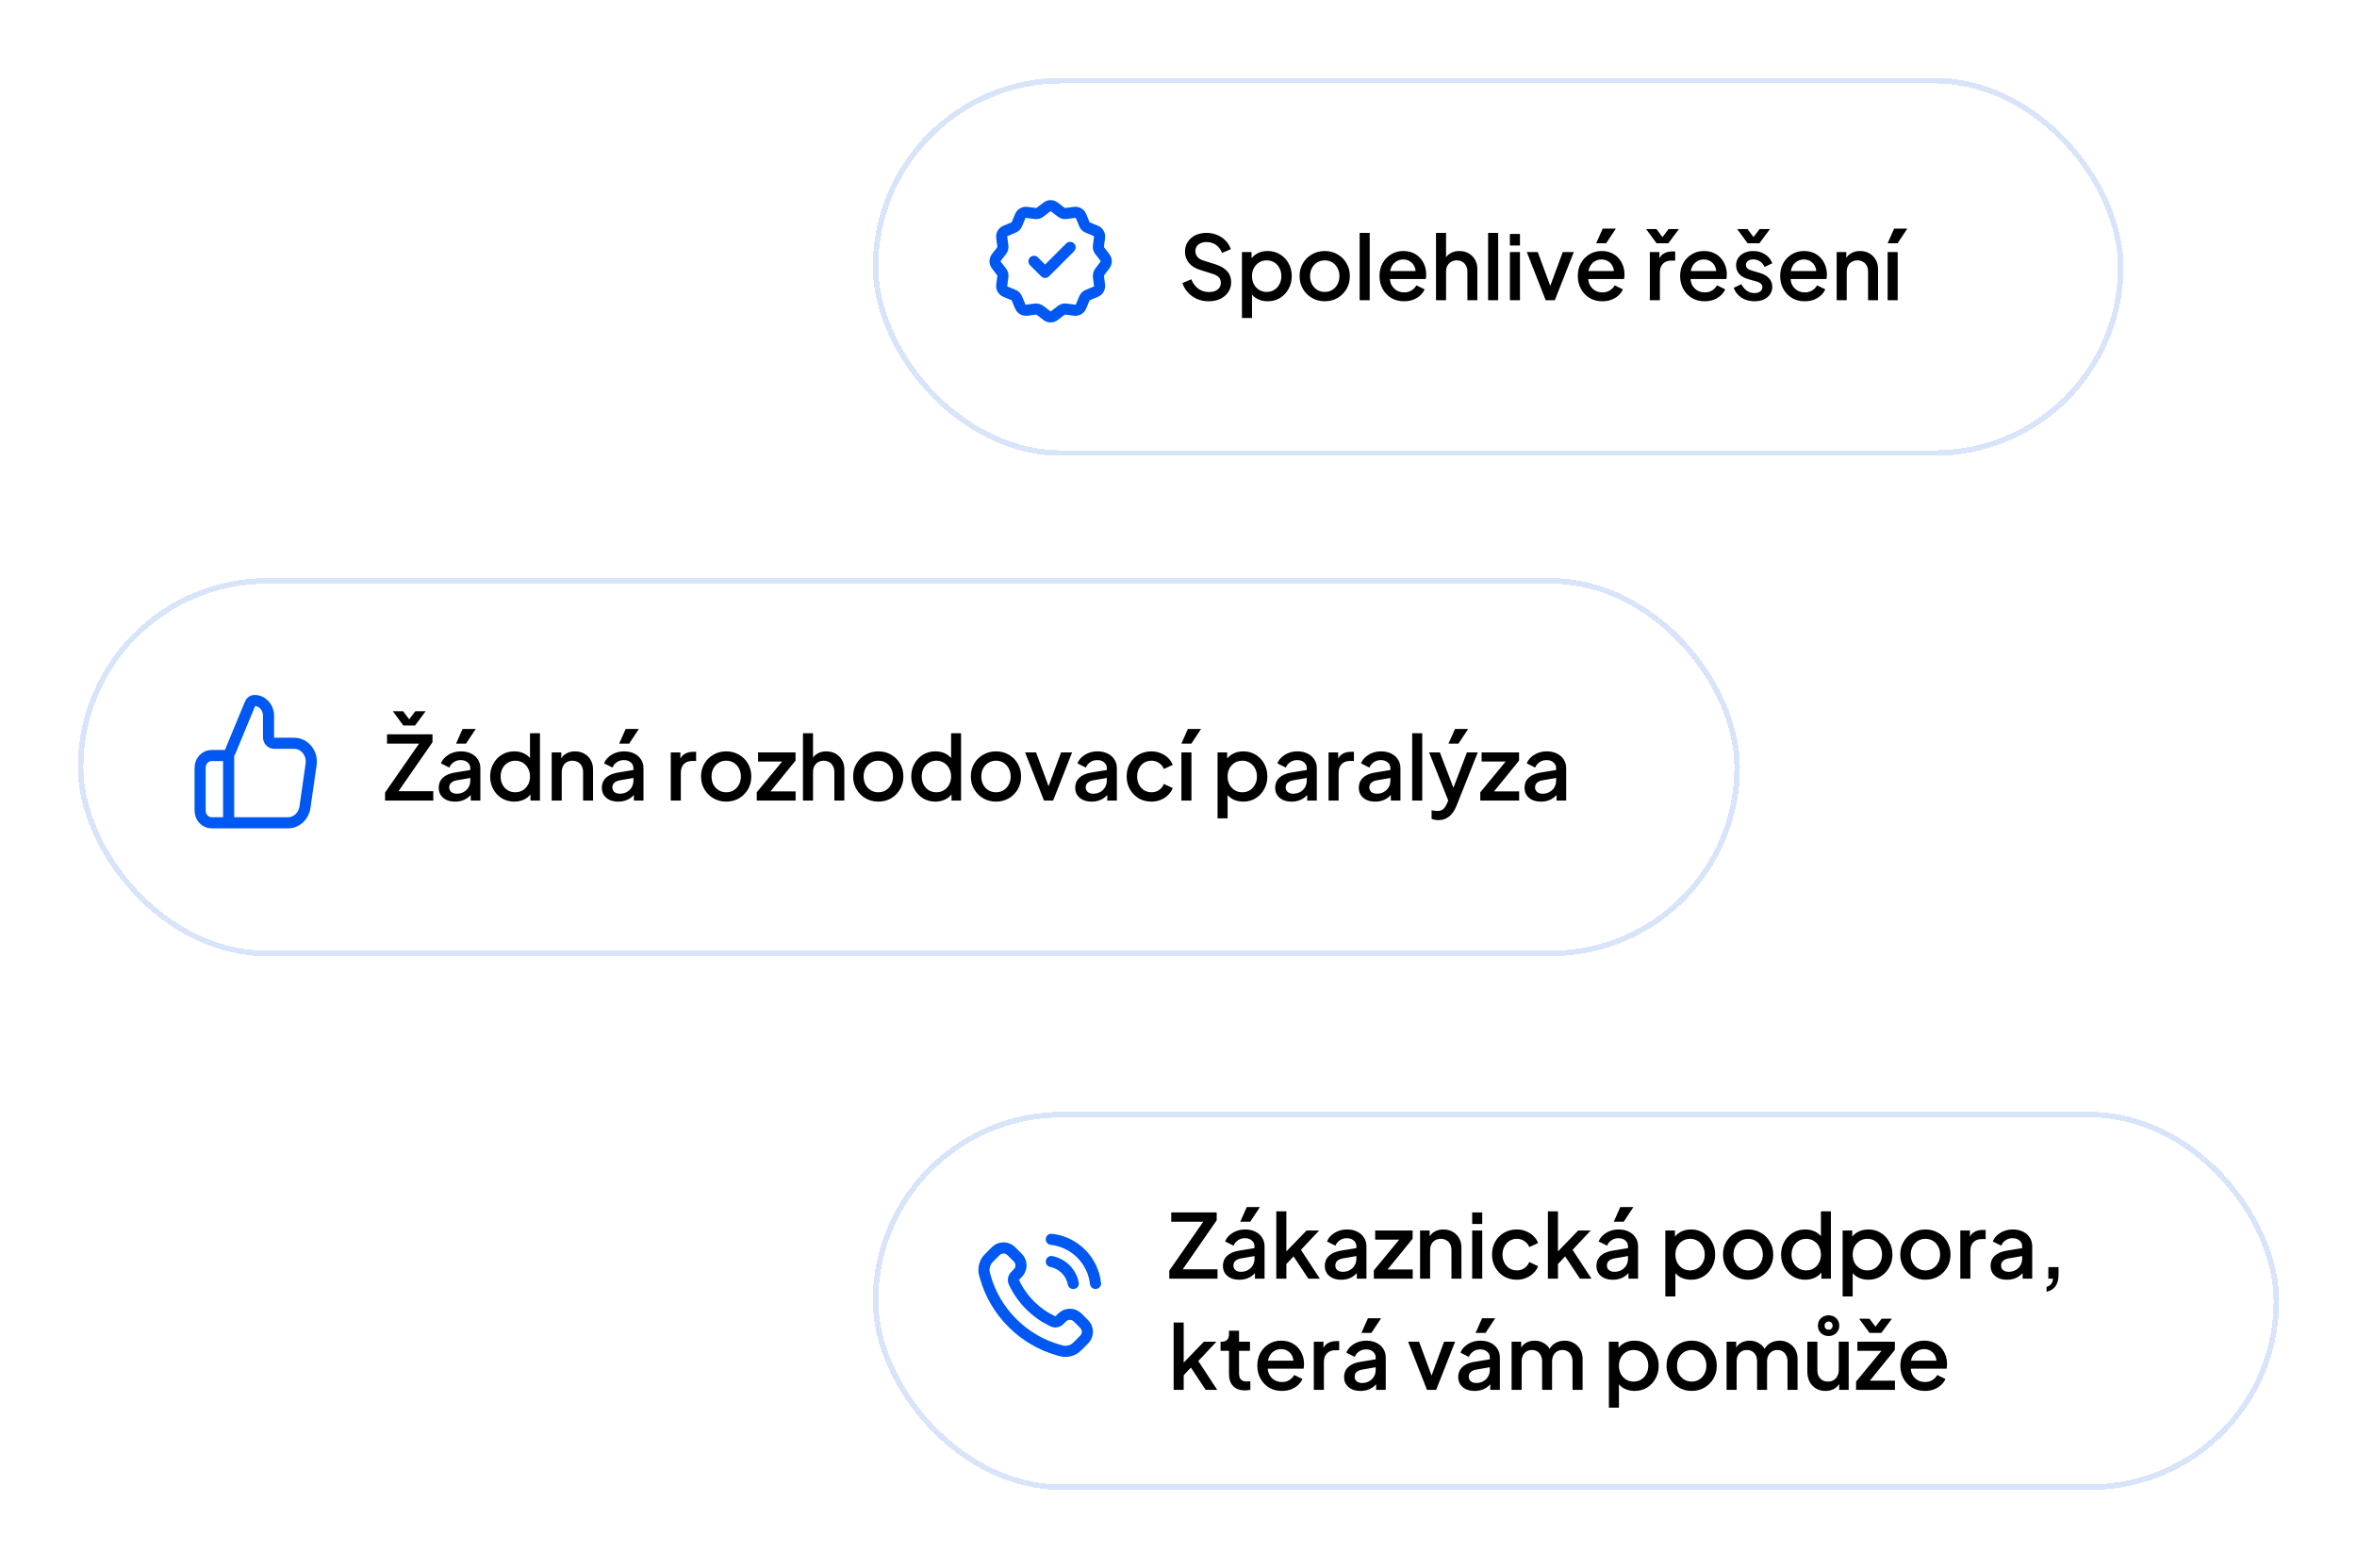 <svg width="424" height="282" viewBox="0 0 424 282" fill="none" xmlns="http://www.w3.org/2000/svg">
<g filter="url(#filter0_bd_5034_3186)">
<rect x="14" y="96" width="299" height="68" rx="34" fill="white" fill-opacity="0.75" shape-rendering="crispEdges"/>
<rect x="14.5" y="96.5" width="298" height="67" rx="33.5" stroke="#D8E4F9" shape-rendering="crispEdges"/>
<path d="M41.127 140V127.9M36 130.1V137.8C36 139.015 36.918 140 38.051 140H51.819C53.337 140 54.628 138.812 54.859 137.202L55.964 129.502C56.25 127.503 54.808 125.7 52.923 125.7H49.331C48.764 125.7 48.305 125.208 48.305 124.6V120.712C48.305 119.214 47.173 118 45.777 118C45.444 118 45.142 118.21 45.007 118.537L41.398 127.247C41.233 127.644 40.866 127.9 40.461 127.9H38.051C36.918 127.9 36 128.885 36 130.1Z" stroke="#0058F2" stroke-width="2" stroke-linecap="round" stroke-linejoin="round"/>
<path d="M69.272 136V134.56L75.384 125.76H69.624V124.08H77.8V125.504L71.688 134.32H77.944V136H69.272ZM72.552 122.496L70.664 119.936H72.52L73.608 121.376L74.712 119.936H76.568L74.664 122.496H72.552ZM81.867 136.192C81.28 136.192 80.763 136.091 80.315 135.888C79.877 135.675 79.536 135.387 79.291 135.024C79.045 134.651 78.923 134.213 78.923 133.712C78.923 133.243 79.024 132.821 79.227 132.448C79.44 132.075 79.765 131.76 80.203 131.504C80.64 131.248 81.189 131.067 81.851 130.96L84.859 130.464V131.888L82.203 132.352C81.723 132.437 81.371 132.592 81.147 132.816C80.923 133.029 80.811 133.307 80.811 133.648C80.811 133.979 80.933 134.251 81.179 134.464C81.435 134.667 81.76 134.768 82.155 134.768C82.645 134.768 83.072 134.661 83.435 134.448C83.808 134.235 84.096 133.952 84.299 133.6C84.501 133.237 84.603 132.837 84.603 132.4V130.176C84.603 129.749 84.443 129.403 84.123 129.136C83.813 128.859 83.397 128.72 82.875 128.72C82.395 128.72 81.973 128.848 81.611 129.104C81.259 129.349 80.997 129.669 80.827 130.064L79.323 129.312C79.483 128.885 79.744 128.512 80.107 128.192C80.469 127.861 80.891 127.605 81.371 127.424C81.861 127.243 82.379 127.152 82.923 127.152C83.605 127.152 84.208 127.28 84.731 127.536C85.264 127.792 85.675 128.149 85.963 128.608C86.261 129.056 86.411 129.579 86.411 130.176V136H84.683V134.432L85.051 134.48C84.848 134.832 84.587 135.136 84.267 135.392C83.957 135.648 83.6 135.845 83.195 135.984C82.8 136.123 82.357 136.192 81.867 136.192ZM82.043 125.76L83.211 123.12H85.579L83.835 125.76H82.043ZM92.525 136.192C91.693 136.192 90.946 135.995 90.285 135.6C89.634 135.195 89.117 134.651 88.733 133.968C88.359 133.285 88.173 132.517 88.173 131.664C88.173 130.811 88.365 130.043 88.749 129.36C89.133 128.677 89.65 128.139 90.301 127.744C90.951 127.349 91.687 127.152 92.509 127.152C93.202 127.152 93.815 127.291 94.349 127.568C94.882 127.845 95.303 128.229 95.613 128.72L95.341 129.136V123.888H97.133V136H95.421V134.24L95.629 134.576C95.33 135.099 94.903 135.499 94.349 135.776C93.794 136.053 93.186 136.192 92.525 136.192ZM92.701 134.512C93.202 134.512 93.65 134.389 94.045 134.144C94.45 133.899 94.765 133.563 94.989 133.136C95.223 132.699 95.341 132.208 95.341 131.664C95.341 131.12 95.223 130.635 94.989 130.208C94.765 129.781 94.45 129.445 94.045 129.2C93.65 128.955 93.202 128.832 92.701 128.832C92.199 128.832 91.746 128.955 91.341 129.2C90.935 129.445 90.621 129.781 90.397 130.208C90.173 130.635 90.061 131.12 90.061 131.664C90.061 132.208 90.173 132.699 90.397 133.136C90.621 133.563 90.93 133.899 91.325 134.144C91.73 134.389 92.189 134.512 92.701 134.512ZM99.243 136V127.344H100.972V129.04L100.764 128.816C100.977 128.272 101.318 127.861 101.788 127.584C102.257 127.296 102.801 127.152 103.42 127.152C104.06 127.152 104.625 127.291 105.116 127.568C105.606 127.845 105.99 128.229 106.267 128.72C106.545 129.211 106.684 129.776 106.684 130.416V136H104.892V130.896C104.892 130.459 104.812 130.091 104.652 129.792C104.492 129.483 104.262 129.248 103.964 129.088C103.676 128.917 103.345 128.832 102.972 128.832C102.598 128.832 102.262 128.917 101.964 129.088C101.676 129.248 101.452 129.483 101.292 129.792C101.132 130.101 101.052 130.469 101.052 130.896V136H99.243ZM111.211 136.192C110.624 136.192 110.107 136.091 109.659 135.888C109.221 135.675 108.88 135.387 108.635 135.024C108.389 134.651 108.267 134.213 108.267 133.712C108.267 133.243 108.368 132.821 108.571 132.448C108.784 132.075 109.109 131.76 109.547 131.504C109.984 131.248 110.533 131.067 111.195 130.96L114.203 130.464V131.888L111.547 132.352C111.067 132.437 110.715 132.592 110.491 132.816C110.267 133.029 110.155 133.307 110.155 133.648C110.155 133.979 110.277 134.251 110.523 134.464C110.779 134.667 111.104 134.768 111.499 134.768C111.989 134.768 112.416 134.661 112.779 134.448C113.152 134.235 113.44 133.952 113.643 133.6C113.845 133.237 113.947 132.837 113.947 132.4V130.176C113.947 129.749 113.787 129.403 113.467 129.136C113.157 128.859 112.741 128.72 112.219 128.72C111.739 128.72 111.317 128.848 110.955 129.104C110.603 129.349 110.341 129.669 110.171 130.064L108.667 129.312C108.827 128.885 109.088 128.512 109.451 128.192C109.813 127.861 110.235 127.605 110.715 127.424C111.205 127.243 111.723 127.152 112.266 127.152C112.949 127.152 113.552 127.28 114.075 127.536C114.608 127.792 115.019 128.149 115.307 128.608C115.605 129.056 115.755 129.579 115.755 130.176V136H114.027V134.432L114.395 134.48C114.192 134.832 113.931 135.136 113.611 135.392C113.301 135.648 112.944 135.845 112.539 135.984C112.144 136.123 111.701 136.192 111.211 136.192ZM111.387 125.76L112.555 123.12H114.923L113.179 125.76H111.387ZM120.665 136V127.344H122.393V129.088L122.233 128.832C122.425 128.267 122.735 127.861 123.161 127.616C123.588 127.36 124.1 127.232 124.697 127.232H125.225V128.88H124.473C123.876 128.88 123.391 129.067 123.017 129.44C122.655 129.803 122.473 130.325 122.473 131.008V136H120.665ZM130.638 136.192C129.806 136.192 129.044 135.995 128.35 135.6C127.668 135.205 127.124 134.667 126.718 133.984C126.313 133.301 126.11 132.528 126.11 131.664C126.11 130.789 126.313 130.016 126.718 129.344C127.124 128.661 127.668 128.128 128.35 127.744C129.033 127.349 129.796 127.152 130.638 127.152C131.492 127.152 132.254 127.349 132.926 127.744C133.609 128.128 134.148 128.661 134.542 129.344C134.948 130.016 135.15 130.789 135.15 131.664C135.15 132.539 134.948 133.317 134.542 134C134.137 134.683 133.593 135.221 132.91 135.616C132.228 136 131.47 136.192 130.638 136.192ZM130.638 134.512C131.15 134.512 131.604 134.389 131.998 134.144C132.393 133.899 132.702 133.563 132.926 133.136C133.161 132.699 133.278 132.208 133.278 131.664C133.278 131.12 133.161 130.635 132.926 130.208C132.702 129.781 132.393 129.445 131.998 129.2C131.604 128.955 131.15 128.832 130.638 128.832C130.137 128.832 129.684 128.955 129.278 129.2C128.884 129.445 128.569 129.781 128.334 130.208C128.11 130.635 127.998 131.12 127.998 131.664C127.998 132.208 128.11 132.699 128.334 133.136C128.569 133.563 128.884 133.899 129.278 134.144C129.684 134.389 130.137 134.512 130.638 134.512ZM136.131 136V134.512L141.219 128.352L141.507 128.976H136.371V127.344H143.107V128.816L138.083 134.992L137.795 134.352H143.123V136H136.131ZM144.447 136V123.888H146.255V129.04L145.967 128.816C146.18 128.272 146.521 127.861 146.991 127.584C147.46 127.296 148.004 127.152 148.623 127.152C149.263 127.152 149.828 127.291 150.319 127.568C150.809 127.845 151.193 128.229 151.471 128.72C151.748 129.211 151.887 129.771 151.887 130.4V136H150.095V130.896C150.095 130.459 150.009 130.091 149.839 129.792C149.679 129.483 149.455 129.248 149.167 129.088C148.879 128.917 148.548 128.832 148.175 128.832C147.812 128.832 147.481 128.917 147.183 129.088C146.895 129.248 146.665 129.483 146.495 129.792C146.335 130.101 146.255 130.469 146.255 130.896V136H144.447ZM157.998 136.192C157.166 136.192 156.403 135.995 155.71 135.6C155.027 135.205 154.483 134.667 154.078 133.984C153.672 133.301 153.47 132.528 153.47 131.664C153.47 130.789 153.672 130.016 154.078 129.344C154.483 128.661 155.027 128.128 155.71 127.744C156.392 127.349 157.155 127.152 157.998 127.152C158.851 127.152 159.614 127.349 160.286 127.744C160.968 128.128 161.507 128.661 161.902 129.344C162.307 130.016 162.51 130.789 162.51 131.664C162.51 132.539 162.307 133.317 161.902 134C161.496 134.683 160.952 135.221 160.27 135.616C159.587 136 158.83 136.192 157.998 136.192ZM157.998 134.512C158.51 134.512 158.963 134.389 159.358 134.144C159.752 133.899 160.062 133.563 160.286 133.136C160.52 132.699 160.638 132.208 160.638 131.664C160.638 131.12 160.52 130.635 160.286 130.208C160.062 129.781 159.752 129.445 159.358 129.2C158.963 128.955 158.51 128.832 157.998 128.832C157.496 128.832 157.043 128.955 156.638 129.2C156.243 129.445 155.928 129.781 155.694 130.208C155.47 130.635 155.358 131.12 155.358 131.664C155.358 132.208 155.47 132.699 155.694 133.136C155.928 133.563 156.243 133.899 156.638 134.144C157.043 134.389 157.496 134.512 157.998 134.512ZM168.275 136.192C167.443 136.192 166.696 135.995 166.035 135.6C165.384 135.195 164.867 134.651 164.483 133.968C164.109 133.285 163.923 132.517 163.923 131.664C163.923 130.811 164.115 130.043 164.499 129.36C164.883 128.677 165.4 128.139 166.051 127.744C166.701 127.349 167.437 127.152 168.259 127.152C168.952 127.152 169.565 127.291 170.099 127.568C170.632 127.845 171.053 128.229 171.363 128.72L171.091 129.136V123.888H172.883V136H171.171V134.24L171.379 134.576C171.08 135.099 170.653 135.499 170.099 135.776C169.544 136.053 168.936 136.192 168.275 136.192ZM168.451 134.512C168.952 134.512 169.4 134.389 169.795 134.144C170.2 133.899 170.515 133.563 170.739 133.136C170.973 132.699 171.091 132.208 171.091 131.664C171.091 131.12 170.973 130.635 170.739 130.208C170.515 129.781 170.2 129.445 169.795 129.2C169.4 128.955 168.952 128.832 168.451 128.832C167.949 128.832 167.496 128.955 167.091 129.2C166.685 129.445 166.371 129.781 166.147 130.208C165.923 130.635 165.811 131.12 165.811 131.664C165.811 132.208 165.923 132.699 166.147 133.136C166.371 133.563 166.68 133.899 167.075 134.144C167.48 134.389 167.939 134.512 168.451 134.512ZM179.17 136.192C178.338 136.192 177.575 135.995 176.882 135.6C176.199 135.205 175.655 134.667 175.25 133.984C174.844 133.301 174.642 132.528 174.642 131.664C174.642 130.789 174.844 130.016 175.25 129.344C175.655 128.661 176.199 128.128 176.882 127.744C177.564 127.349 178.327 127.152 179.17 127.152C180.023 127.152 180.786 127.349 181.458 127.744C182.14 128.128 182.679 128.661 183.074 129.344C183.479 130.016 183.682 130.789 183.682 131.664C183.682 132.539 183.479 133.317 183.074 134C182.668 134.683 182.124 135.221 181.442 135.616C180.759 136 180.002 136.192 179.17 136.192ZM179.17 134.512C179.682 134.512 180.135 134.389 180.53 134.144C180.924 133.899 181.234 133.563 181.458 133.136C181.692 132.699 181.81 132.208 181.81 131.664C181.81 131.12 181.692 130.635 181.458 130.208C181.234 129.781 180.924 129.445 180.53 129.2C180.135 128.955 179.682 128.832 179.17 128.832C178.668 128.832 178.215 128.955 177.81 129.2C177.415 129.445 177.1 129.781 176.866 130.208C176.642 130.635 176.53 131.12 176.53 131.664C176.53 132.208 176.642 132.699 176.866 133.136C177.1 133.563 177.415 133.899 177.81 134.144C178.215 134.389 178.668 134.512 179.17 134.512ZM187.802 136L184.41 127.344H186.378L188.986 134.4H188.266L190.874 127.344H192.858L189.45 136H187.802ZM196.367 136.192C195.78 136.192 195.263 136.091 194.815 135.888C194.377 135.675 194.036 135.387 193.791 135.024C193.545 134.651 193.423 134.213 193.423 133.712C193.423 133.243 193.524 132.821 193.727 132.448C193.94 132.075 194.265 131.76 194.703 131.504C195.14 131.248 195.689 131.067 196.351 130.96L199.359 130.464V131.888L196.703 132.352C196.223 132.437 195.871 132.592 195.647 132.816C195.423 133.029 195.311 133.307 195.311 133.648C195.311 133.979 195.433 134.251 195.679 134.464C195.935 134.667 196.26 134.768 196.655 134.768C197.145 134.768 197.572 134.661 197.935 134.448C198.308 134.235 198.596 133.952 198.799 133.6C199.001 133.237 199.103 132.837 199.103 132.4V130.176C199.103 129.749 198.943 129.403 198.623 129.136C198.313 128.859 197.897 128.72 197.375 128.72C196.895 128.72 196.473 128.848 196.111 129.104C195.759 129.349 195.497 129.669 195.327 130.064L193.823 129.312C193.983 128.885 194.244 128.512 194.607 128.192C194.969 127.861 195.391 127.605 195.871 127.424C196.361 127.243 196.879 127.152 197.423 127.152C198.105 127.152 198.708 127.28 199.231 127.536C199.764 127.792 200.175 128.149 200.463 128.608C200.761 129.056 200.911 129.579 200.911 130.176V136H199.183V134.432L199.551 134.48C199.348 134.832 199.087 135.136 198.767 135.392C198.457 135.648 198.1 135.845 197.695 135.984C197.3 136.123 196.857 136.192 196.367 136.192ZM207.137 136.192C206.273 136.192 205.505 135.995 204.833 135.6C204.171 135.195 203.643 134.651 203.249 133.968C202.865 133.285 202.673 132.512 202.673 131.648C202.673 130.795 202.865 130.027 203.249 129.344C203.633 128.661 204.161 128.128 204.833 127.744C205.505 127.349 206.273 127.152 207.137 127.152C207.723 127.152 208.273 127.259 208.785 127.472C209.297 127.675 209.739 127.957 210.113 128.32C210.497 128.683 210.779 129.104 210.961 129.584L209.377 130.32C209.195 129.872 208.902 129.515 208.497 129.248C208.102 128.971 207.649 128.832 207.137 128.832C206.646 128.832 206.203 128.955 205.809 129.2C205.425 129.435 205.121 129.771 204.897 130.208C204.673 130.635 204.561 131.12 204.561 131.664C204.561 132.208 204.673 132.699 204.897 133.136C205.121 133.563 205.425 133.899 205.809 134.144C206.203 134.389 206.646 134.512 207.137 134.512C207.659 134.512 208.113 134.379 208.497 134.112C208.891 133.835 209.185 133.467 209.377 133.008L210.961 133.76C210.79 134.219 210.513 134.635 210.129 135.008C209.755 135.371 209.313 135.659 208.801 135.872C208.289 136.085 207.734 136.192 207.137 136.192ZM212.52 136V127.344H214.328V136H212.52ZM212.52 125.76L213.688 123.12H216.056L214.312 125.76H212.52ZM219.025 139.2V127.344H220.753V129.136L220.545 128.72C220.865 128.229 221.291 127.845 221.825 127.568C222.358 127.291 222.966 127.152 223.649 127.152C224.47 127.152 225.206 127.349 225.857 127.744C226.518 128.139 227.035 128.677 227.409 129.36C227.793 130.043 227.985 130.811 227.985 131.664C227.985 132.517 227.793 133.285 227.409 133.968C227.035 134.651 226.523 135.195 225.873 135.6C225.222 135.995 224.481 136.192 223.649 136.192C222.977 136.192 222.363 136.053 221.809 135.776C221.265 135.499 220.843 135.099 220.545 134.576L220.833 134.24V139.2H219.025ZM223.473 134.512C223.985 134.512 224.438 134.389 224.833 134.144C225.227 133.899 225.537 133.563 225.761 133.136C225.995 132.699 226.113 132.208 226.113 131.664C226.113 131.12 225.995 130.635 225.761 130.208C225.537 129.781 225.227 129.445 224.833 129.2C224.438 128.955 223.985 128.832 223.473 128.832C222.971 128.832 222.518 128.955 222.113 129.2C221.718 129.445 221.403 129.781 221.169 130.208C220.945 130.635 220.833 131.12 220.833 131.664C220.833 132.208 220.945 132.699 221.169 133.136C221.403 133.563 221.718 133.899 222.113 134.144C222.518 134.389 222.971 134.512 223.473 134.512ZM232.336 136.192C231.749 136.192 231.232 136.091 230.784 135.888C230.346 135.675 230.005 135.387 229.76 135.024C229.514 134.651 229.392 134.213 229.392 133.712C229.392 133.243 229.493 132.821 229.696 132.448C229.909 132.075 230.234 131.76 230.672 131.504C231.109 131.248 231.658 131.067 232.32 130.96L235.328 130.464V131.888L232.672 132.352C232.192 132.437 231.84 132.592 231.616 132.816C231.392 133.029 231.28 133.307 231.28 133.648C231.28 133.979 231.402 134.251 231.648 134.464C231.904 134.667 232.229 134.768 232.624 134.768C233.114 134.768 233.541 134.661 233.904 134.448C234.277 134.235 234.565 133.952 234.768 133.6C234.97 133.237 235.072 132.837 235.072 132.4V130.176C235.072 129.749 234.912 129.403 234.592 129.136C234.282 128.859 233.866 128.72 233.344 128.72C232.864 128.72 232.442 128.848 232.08 129.104C231.728 129.349 231.466 129.669 231.296 130.064L229.792 129.312C229.952 128.885 230.213 128.512 230.576 128.192C230.938 127.861 231.36 127.605 231.84 127.424C232.33 127.243 232.848 127.152 233.391 127.152C234.074 127.152 234.677 127.28 235.2 127.536C235.733 127.792 236.144 128.149 236.432 128.608C236.73 129.056 236.88 129.579 236.88 130.176V136H235.152V134.432L235.52 134.48C235.317 134.832 235.056 135.136 234.736 135.392C234.426 135.648 234.069 135.845 233.664 135.984C233.269 136.123 232.826 136.192 232.336 136.192ZM238.993 136V127.344H240.722V129.088L240.562 128.832C240.754 128.267 241.063 127.861 241.49 127.616C241.916 127.36 242.428 127.232 243.026 127.232H243.554V128.88H242.802C242.204 128.88 241.719 129.067 241.346 129.44C240.983 129.803 240.802 130.325 240.802 131.008V136H238.993ZM247.382 136.192C246.796 136.192 246.278 136.091 245.83 135.888C245.393 135.675 245.052 135.387 244.806 135.024C244.561 134.651 244.438 134.213 244.438 133.712C244.438 133.243 244.54 132.821 244.742 132.448C244.956 132.075 245.281 131.76 245.718 131.504C246.156 131.248 246.705 131.067 247.366 130.96L250.374 130.464V131.888L247.718 132.352C247.238 132.437 246.886 132.592 246.662 132.816C246.438 133.029 246.326 133.307 246.326 133.648C246.326 133.979 246.449 134.251 246.694 134.464C246.95 134.667 247.276 134.768 247.67 134.768C248.161 134.768 248.588 134.661 248.95 134.448C249.324 134.235 249.612 133.952 249.814 133.6C250.017 133.237 250.118 132.837 250.118 132.4V130.176C250.118 129.749 249.958 129.403 249.638 129.136C249.329 128.859 248.913 128.72 248.39 128.72C247.91 128.72 247.489 128.848 247.126 129.104C246.774 129.349 246.513 129.669 246.342 130.064L244.838 129.312C244.998 128.885 245.26 128.512 245.622 128.192C245.985 127.861 246.406 127.605 246.886 127.424C247.377 127.243 247.894 127.152 248.438 127.152C249.121 127.152 249.724 127.28 250.246 127.536C250.78 127.792 251.19 128.149 251.478 128.608C251.777 129.056 251.926 129.579 251.926 130.176V136H250.198V134.432L250.566 134.48C250.364 134.832 250.102 135.136 249.782 135.392C249.473 135.648 249.116 135.845 248.71 135.984C248.316 136.123 247.873 136.192 247.382 136.192ZM254.04 136V123.888H255.848V136H254.04ZM258.73 139.52C258.517 139.52 258.304 139.499 258.09 139.456C257.888 139.424 257.701 139.371 257.53 139.296V137.744C257.658 137.776 257.813 137.803 257.994 137.824C258.176 137.856 258.352 137.872 258.522 137.872C259.024 137.872 259.392 137.76 259.626 137.536C259.872 137.323 260.09 136.992 260.282 136.544L260.858 135.232L260.826 136.752L257.082 127.344H259.018L261.786 134.56H261.13L263.882 127.344H265.834L262.01 136.944C261.808 137.456 261.552 137.904 261.242 138.288C260.944 138.683 260.586 138.987 260.17 139.2C259.765 139.413 259.285 139.52 258.73 139.52ZM260.57 125.76L261.738 123.12H264.106L262.362 125.76H260.57ZM266.288 136V134.512L271.376 128.352L271.664 128.976H266.528V127.344H273.264V128.816L268.24 134.992L267.952 134.352H273.28V136H266.288ZM277.195 136.192C276.608 136.192 276.091 136.091 275.643 135.888C275.206 135.675 274.864 135.387 274.619 135.024C274.374 134.651 274.251 134.213 274.251 133.712C274.251 133.243 274.352 132.821 274.555 132.448C274.768 132.075 275.094 131.76 275.531 131.504C275.968 131.248 276.518 131.067 277.179 130.96L280.187 130.464V131.888L277.531 132.352C277.051 132.437 276.699 132.592 276.475 132.816C276.251 133.029 276.139 133.307 276.139 133.648C276.139 133.979 276.262 134.251 276.507 134.464C276.763 134.667 277.088 134.768 277.483 134.768C277.974 134.768 278.4 134.661 278.763 134.448C279.136 134.235 279.424 133.952 279.627 133.6C279.83 133.237 279.931 132.837 279.931 132.4V130.176C279.931 129.749 279.771 129.403 279.451 129.136C279.142 128.859 278.726 128.72 278.203 128.72C277.723 128.72 277.302 128.848 276.939 129.104C276.587 129.349 276.326 129.669 276.155 130.064L274.651 129.312C274.811 128.885 275.072 128.512 275.435 128.192C275.798 127.861 276.219 127.605 276.699 127.424C277.19 127.243 277.707 127.152 278.251 127.152C278.934 127.152 279.536 127.28 280.059 127.536C280.592 127.792 281.003 128.149 281.291 128.608C281.59 129.056 281.739 129.579 281.739 130.176V136H280.011V134.432L280.379 134.48C280.176 134.832 279.915 135.136 279.595 135.392C279.286 135.648 278.928 135.845 278.523 135.984C278.128 136.123 277.686 136.192 277.195 136.192Z" fill="black"/>
</g>
<g filter="url(#filter1_bd_5034_3186)">
<rect x="157" y="6" width="225" height="68" rx="34" fill="white" fill-opacity="0.75" shape-rendering="crispEdges"/>
<rect x="157.5" y="6.5" width="224" height="67" rx="33.5" stroke="#D8E4F9" shape-rendering="crispEdges"/>
<path d="M186 39L188 41L192.5 36.5M186.202 47.601C186.53 47.557 186.861 47.646 187.122 47.847L188.325 48.771C188.723 49.076 189.276 49.076 189.673 48.771L190.922 47.812C191.155 47.633 191.449 47.554 191.74 47.593L193.302 47.799C193.799 47.864 194.278 47.587 194.47 47.124L195.071 45.671C195.183 45.399 195.399 45.183 195.671 45.071L197.124 44.47C197.588 44.279 197.864 43.799 197.799 43.302L197.601 41.797C197.558 41.469 197.647 41.138 197.848 40.877L198.771 39.673C199.076 39.276 199.076 38.722 198.771 38.326L197.812 37.077C197.633 36.843 197.554 36.549 197.593 36.258L197.799 34.696C197.864 34.199 197.588 33.72 197.124 33.528L195.671 32.927C195.399 32.815 195.183 32.599 195.071 32.327L194.47 30.874C194.279 30.41 193.799 30.134 193.302 30.199L191.74 30.405C191.449 30.445 191.155 30.366 190.923 30.188L189.674 29.229C189.276 28.924 188.723 28.924 188.326 29.229L187.077 30.188C186.844 30.366 186.55 30.445 186.259 30.407L184.696 30.201C184.2 30.136 183.721 30.413 183.529 30.876L182.929 32.329C182.816 32.6 182.6 32.816 182.329 32.929L180.876 33.529C180.412 33.721 180.136 34.2 180.201 34.697L180.407 36.259C180.445 36.55 180.366 36.844 180.188 37.077L179.229 38.326C178.924 38.723 178.924 39.277 179.229 39.673L180.188 40.922C180.367 41.156 180.446 41.45 180.407 41.741L180.201 43.303C180.136 43.8 180.412 44.279 180.876 44.471L182.329 45.072C182.601 45.184 182.817 45.4 182.929 45.672L183.53 47.125C183.721 47.589 184.201 47.865 184.698 47.8L186.202 47.601Z" stroke="#0058F2" stroke-width="2" stroke-linecap="round" stroke-linejoin="round"/>
<path d="M217.408 46.192C216.661 46.192 215.968 46.053 215.328 45.776C214.688 45.488 214.144 45.099 213.696 44.608C213.248 44.117 212.917 43.552 212.704 42.912L214.304 42.24C214.592 42.976 215.013 43.541 215.568 43.936C216.123 44.331 216.763 44.528 217.488 44.528C217.915 44.528 218.288 44.464 218.608 44.336C218.928 44.197 219.173 44.005 219.344 43.76C219.525 43.515 219.616 43.232 219.616 42.912C219.616 42.475 219.493 42.128 219.248 41.872C219.003 41.616 218.64 41.413 218.16 41.264L215.92 40.56C215.024 40.283 214.341 39.861 213.872 39.296C213.403 38.72 213.168 38.048 213.168 37.28C213.168 36.608 213.333 36.021 213.664 35.52C213.995 35.008 214.448 34.608 215.024 34.32C215.611 34.032 216.277 33.888 217.024 33.888C217.739 33.888 218.389 34.016 218.976 34.272C219.563 34.517 220.064 34.859 220.48 35.296C220.907 35.733 221.216 36.24 221.408 36.816L219.84 37.504C219.605 36.875 219.237 36.389 218.736 36.048C218.245 35.707 217.675 35.536 217.024 35.536C216.629 35.536 216.283 35.605 215.984 35.744C215.685 35.872 215.451 36.064 215.28 36.32C215.12 36.565 215.04 36.853 215.04 37.184C215.04 37.568 215.163 37.909 215.408 38.208C215.653 38.507 216.027 38.731 216.528 38.88L218.608 39.536C219.557 39.824 220.272 40.24 220.752 40.784C221.232 41.317 221.472 41.984 221.472 42.784C221.472 43.445 221.296 44.032 220.944 44.544C220.603 45.056 220.128 45.461 219.52 45.76C218.912 46.048 218.208 46.192 217.408 46.192ZM223.415 49.2V37.344H225.143V39.136L224.935 38.72C225.255 38.229 225.682 37.845 226.215 37.568C226.749 37.291 227.357 37.152 228.039 37.152C228.861 37.152 229.597 37.349 230.247 37.744C230.909 38.139 231.426 38.677 231.799 39.36C232.183 40.043 232.375 40.811 232.375 41.664C232.375 42.517 232.183 43.285 231.799 43.968C231.426 44.651 230.914 45.195 230.263 45.6C229.613 45.995 228.871 46.192 228.039 46.192C227.367 46.192 226.754 46.053 226.199 45.776C225.655 45.499 225.234 45.099 224.935 44.576L225.223 44.24V49.2H223.415ZM227.863 44.512C228.375 44.512 228.829 44.389 229.223 44.144C229.618 43.899 229.927 43.563 230.151 43.136C230.386 42.699 230.503 42.208 230.503 41.664C230.503 41.12 230.386 40.635 230.151 40.208C229.927 39.781 229.618 39.445 229.223 39.2C228.829 38.955 228.375 38.832 227.863 38.832C227.362 38.832 226.909 38.955 226.503 39.2C226.109 39.445 225.794 39.781 225.559 40.208C225.335 40.635 225.223 41.12 225.223 41.664C225.223 42.208 225.335 42.699 225.559 43.136C225.794 43.563 226.109 43.899 226.503 44.144C226.909 44.389 227.362 44.512 227.863 44.512ZM238.31 46.192C237.478 46.192 236.715 45.995 236.022 45.6C235.339 45.205 234.795 44.667 234.39 43.984C233.985 43.301 233.782 42.528 233.782 41.664C233.782 40.789 233.985 40.016 234.39 39.344C234.795 38.661 235.339 38.128 236.022 37.744C236.705 37.349 237.467 37.152 238.31 37.152C239.163 37.152 239.926 37.349 240.598 37.744C241.281 38.128 241.819 38.661 242.214 39.344C242.619 40.016 242.822 40.789 242.822 41.664C242.822 42.539 242.619 43.317 242.214 44C241.809 44.683 241.265 45.221 240.582 45.616C239.899 46 239.142 46.192 238.31 46.192ZM238.31 44.512C238.822 44.512 239.275 44.389 239.67 44.144C240.065 43.899 240.374 43.563 240.598 43.136C240.833 42.699 240.95 42.208 240.95 41.664C240.95 41.12 240.833 40.635 240.598 40.208C240.374 39.781 240.065 39.445 239.67 39.2C239.275 38.955 238.822 38.832 238.31 38.832C237.809 38.832 237.355 38.955 236.95 39.2C236.555 39.445 236.241 39.781 236.006 40.208C235.782 40.635 235.67 41.12 235.67 41.664C235.67 42.208 235.782 42.699 236.006 43.136C236.241 43.563 236.555 43.899 236.95 44.144C237.355 44.389 237.809 44.512 238.31 44.512ZM244.587 46V33.888H246.395V46H244.587ZM252.573 46.192C251.709 46.192 250.941 45.995 250.269 45.6C249.608 45.195 249.09 44.651 248.717 43.968C248.344 43.275 248.157 42.501 248.157 41.648C248.157 40.773 248.344 40 248.717 39.328C249.101 38.656 249.613 38.128 250.253 37.744C250.893 37.349 251.618 37.152 252.429 37.152C253.08 37.152 253.661 37.264 254.173 37.488C254.685 37.712 255.117 38.021 255.469 38.416C255.821 38.8 256.088 39.243 256.269 39.744C256.461 40.245 256.557 40.779 256.557 41.344C256.557 41.483 256.552 41.627 256.541 41.776C256.53 41.925 256.509 42.064 256.477 42.192H249.581V40.752H255.453L254.589 41.408C254.696 40.885 254.658 40.421 254.477 40.016C254.306 39.6 254.04 39.275 253.677 39.04C253.325 38.795 252.909 38.672 252.429 38.672C251.949 38.672 251.522 38.795 251.149 39.04C250.776 39.275 250.488 39.616 250.285 40.064C250.082 40.501 250.002 41.035 250.045 41.664C249.992 42.251 250.072 42.763 250.285 43.2C250.509 43.637 250.818 43.979 251.213 44.224C251.618 44.469 252.077 44.592 252.589 44.592C253.112 44.592 253.554 44.475 253.917 44.24C254.29 44.005 254.584 43.701 254.797 43.328L256.269 44.048C256.098 44.453 255.832 44.821 255.469 45.152C255.117 45.472 254.69 45.728 254.189 45.92C253.698 46.101 253.16 46.192 252.573 46.192ZM258.322 46V33.888H260.13V39.04L259.842 38.816C260.055 38.272 260.396 37.861 260.866 37.584C261.335 37.296 261.879 37.152 262.498 37.152C263.138 37.152 263.703 37.291 264.194 37.568C264.684 37.845 265.068 38.229 265.346 38.72C265.623 39.211 265.762 39.771 265.762 40.4V46H263.97V40.896C263.97 40.459 263.884 40.091 263.714 39.792C263.554 39.483 263.33 39.248 263.042 39.088C262.754 38.917 262.423 38.832 262.05 38.832C261.687 38.832 261.356 38.917 261.058 39.088C260.77 39.248 260.54 39.483 260.37 39.792C260.21 40.101 260.13 40.469 260.13 40.896V46H258.322ZM267.697 46V33.888H269.505V46H267.697ZM271.618 46V37.344H273.427V46H271.618ZM271.618 36.16V34.08H273.427V36.16H271.618ZM278.052 46L274.66 37.344H276.628L279.236 44.4H278.516L281.124 37.344H283.108L279.7 46H278.052ZM288.245 46.192C287.381 46.192 286.613 45.995 285.941 45.6C285.28 45.195 284.762 44.651 284.389 43.968C284.016 43.275 283.829 42.501 283.829 41.648C283.829 40.773 284.016 40 284.389 39.328C284.773 38.656 285.285 38.128 285.925 37.744C286.565 37.349 287.29 37.152 288.101 37.152C288.752 37.152 289.333 37.264 289.845 37.488C290.357 37.712 290.789 38.021 291.141 38.416C291.493 38.8 291.76 39.243 291.941 39.744C292.133 40.245 292.229 40.779 292.229 41.344C292.229 41.483 292.224 41.627 292.213 41.776C292.202 41.925 292.181 42.064 292.149 42.192H285.253V40.752H291.125L290.261 41.408C290.368 40.885 290.33 40.421 290.149 40.016C289.978 39.6 289.712 39.275 289.349 39.04C288.997 38.795 288.581 38.672 288.101 38.672C287.621 38.672 287.194 38.795 286.821 39.04C286.448 39.275 286.16 39.616 285.957 40.064C285.754 40.501 285.674 41.035 285.717 41.664C285.664 42.251 285.744 42.763 285.957 43.2C286.181 43.637 286.49 43.979 286.885 44.224C287.29 44.469 287.749 44.592 288.261 44.592C288.784 44.592 289.226 44.475 289.589 44.24C289.962 44.005 290.256 43.701 290.469 43.328L291.941 44.048C291.77 44.453 291.504 44.821 291.141 45.152C290.789 45.472 290.362 45.728 289.861 45.92C289.37 46.101 288.832 46.192 288.245 46.192ZM287.141 35.76L288.309 33.12H290.677L288.933 35.76H287.141ZM296.79 46V37.344H298.518V39.088L298.358 38.832C298.55 38.267 298.86 37.861 299.286 37.616C299.713 37.36 300.225 37.232 300.822 37.232H301.35V38.88H300.598C300.001 38.88 299.516 39.067 299.142 39.44C298.78 39.803 298.598 40.325 298.598 41.008V46H296.79ZM298.006 35.76L296.118 33.2H297.974L299.062 34.64L300.166 33.2H302.022L300.118 35.76H298.006ZM306.651 46.192C305.787 46.192 305.019 45.995 304.347 45.6C303.686 45.195 303.169 44.651 302.795 43.968C302.422 43.275 302.235 42.501 302.235 41.648C302.235 40.773 302.422 40 302.795 39.328C303.179 38.656 303.691 38.128 304.331 37.744C304.971 37.349 305.697 37.152 306.507 37.152C307.158 37.152 307.739 37.264 308.251 37.488C308.763 37.712 309.195 38.021 309.547 38.416C309.899 38.8 310.166 39.243 310.347 39.744C310.539 40.245 310.635 40.779 310.635 41.344C310.635 41.483 310.63 41.627 310.619 41.776C310.609 41.925 310.587 42.064 310.555 42.192H303.659V40.752H309.531L308.667 41.408C308.774 40.885 308.737 40.421 308.555 40.016C308.385 39.6 308.118 39.275 307.755 39.04C307.403 38.795 306.987 38.672 306.507 38.672C306.027 38.672 305.601 38.795 305.227 39.04C304.854 39.275 304.566 39.616 304.363 40.064C304.161 40.501 304.081 41.035 304.123 41.664C304.07 42.251 304.15 42.763 304.363 43.2C304.587 43.637 304.897 43.979 305.291 44.224C305.697 44.469 306.155 44.592 306.667 44.592C307.19 44.592 307.633 44.475 307.995 44.24C308.369 44.005 308.662 43.701 308.875 43.328L310.347 44.048C310.177 44.453 309.91 44.821 309.547 45.152C309.195 45.472 308.769 45.728 308.267 45.92C307.777 46.101 307.238 46.192 306.651 46.192ZM315.6 46.192C314.714 46.192 313.936 45.973 313.264 45.536C312.602 45.099 312.138 44.512 311.872 43.776L313.264 43.12C313.498 43.611 313.818 44 314.224 44.288C314.64 44.576 315.098 44.72 315.6 44.72C316.026 44.72 316.373 44.624 316.64 44.432C316.906 44.24 317.04 43.979 317.04 43.648C317.04 43.435 316.981 43.264 316.864 43.136C316.746 42.997 316.597 42.885 316.416 42.8C316.245 42.715 316.069 42.651 315.888 42.608L314.528 42.224C313.781 42.011 313.221 41.691 312.848 41.264C312.485 40.827 312.304 40.32 312.304 39.744C312.304 39.221 312.437 38.768 312.704 38.384C312.97 37.989 313.338 37.685 313.808 37.472C314.277 37.259 314.805 37.152 315.392 37.152C316.181 37.152 316.885 37.349 317.504 37.744C318.122 38.128 318.56 38.667 318.816 39.36L317.424 40.016C317.253 39.6 316.981 39.269 316.608 39.024C316.245 38.779 315.834 38.656 315.376 38.656C314.981 38.656 314.666 38.752 314.432 38.944C314.197 39.125 314.08 39.365 314.08 39.664C314.08 39.867 314.133 40.037 314.24 40.176C314.346 40.304 314.485 40.411 314.656 40.496C314.826 40.571 315.002 40.635 315.184 40.688L316.592 41.104C317.306 41.307 317.856 41.627 318.24 42.064C318.624 42.491 318.816 43.003 318.816 43.6C318.816 44.112 318.677 44.565 318.4 44.96C318.133 45.344 317.76 45.648 317.28 45.872C316.8 46.085 316.24 46.192 315.6 46.192ZM314.384 35.76L312.496 33.2H314.352L315.44 34.64L316.544 33.2H318.4L316.496 35.76H314.384ZM324.651 46.192C323.787 46.192 323.019 45.995 322.347 45.6C321.686 45.195 321.169 44.651 320.795 43.968C320.422 43.275 320.235 42.501 320.235 41.648C320.235 40.773 320.422 40 320.795 39.328C321.179 38.656 321.691 38.128 322.331 37.744C322.971 37.349 323.697 37.152 324.507 37.152C325.158 37.152 325.739 37.264 326.251 37.488C326.763 37.712 327.195 38.021 327.547 38.416C327.899 38.8 328.166 39.243 328.347 39.744C328.539 40.245 328.635 40.779 328.635 41.344C328.635 41.483 328.63 41.627 328.619 41.776C328.609 41.925 328.587 42.064 328.555 42.192H321.659V40.752H327.531L326.667 41.408C326.774 40.885 326.737 40.421 326.555 40.016C326.385 39.6 326.118 39.275 325.755 39.04C325.403 38.795 324.987 38.672 324.507 38.672C324.027 38.672 323.601 38.795 323.227 39.04C322.854 39.275 322.566 39.616 322.363 40.064C322.161 40.501 322.081 41.035 322.123 41.664C322.07 42.251 322.15 42.763 322.363 43.2C322.587 43.637 322.897 43.979 323.291 44.224C323.697 44.469 324.155 44.592 324.667 44.592C325.19 44.592 325.633 44.475 325.995 44.24C326.369 44.005 326.662 43.701 326.875 43.328L328.347 44.048C328.177 44.453 327.91 44.821 327.547 45.152C327.195 45.472 326.769 45.728 326.267 45.92C325.777 46.101 325.238 46.192 324.651 46.192ZM330.4 46V37.344H332.128V39.04L331.92 38.816C332.133 38.272 332.474 37.861 332.944 37.584C333.413 37.296 333.957 37.152 334.576 37.152C335.216 37.152 335.781 37.291 336.272 37.568C336.762 37.845 337.146 38.229 337.424 38.72C337.701 39.211 337.84 39.776 337.84 40.416V46H336.048V40.896C336.048 40.459 335.968 40.091 335.808 39.792C335.648 39.483 335.418 39.248 335.12 39.088C334.832 38.917 334.501 38.832 334.128 38.832C333.754 38.832 333.418 38.917 333.12 39.088C332.832 39.248 332.608 39.483 332.448 39.792C332.288 40.101 332.208 40.469 332.208 40.896V46H330.4ZM339.567 46V37.344H341.375V46H339.567ZM339.567 35.76L340.735 33.12H343.103L341.359 35.76H339.567Z" fill="black"/>
</g>
<g filter="url(#filter2_bd_5034_3186)">
<rect x="157" y="192" width="253" height="68" rx="34" fill="white" fill-opacity="0.75" shape-rendering="crispEdges"/>
<rect x="157.5" y="192.5" width="252" height="67" rx="33.5" stroke="#D8E4F9" shape-rendering="crispEdges"/>
<path d="M189.12 218.92C190.097 219.11 190.994 219.588 191.698 220.292C192.402 220.996 192.879 221.893 193.07 222.87M189.12 214.92C191.149 215.145 193.042 216.054 194.486 217.497C195.931 218.94 196.842 220.831 197.07 222.86M185.297 226.783C184.095 225.581 183.147 224.223 182.451 222.773C182.391 222.648 182.361 222.586 182.338 222.507C182.256 222.227 182.315 221.883 182.485 221.645C182.533 221.578 182.59 221.521 182.704 221.407C183.054 221.057 183.228 220.882 183.343 220.707C183.774 220.044 183.774 219.189 183.343 218.526C183.228 218.351 183.054 218.176 182.704 217.826L182.509 217.631C181.978 217.1 181.712 216.834 181.427 216.69C180.859 216.403 180.189 216.403 179.621 216.69C179.336 216.834 179.07 217.1 178.539 217.631L178.381 217.789C177.851 218.319 177.587 218.583 177.384 218.943C177.16 219.343 176.999 219.963 177 220.422C177.001 220.835 177.081 221.117 177.242 221.681C178.103 224.715 179.727 227.577 182.115 229.965C184.503 232.353 187.365 233.977 190.399 234.838C190.963 234.999 191.245 235.079 191.658 235.08C192.117 235.081 192.737 234.92 193.137 234.696C193.497 234.493 193.761 234.228 194.291 233.699L194.449 233.541C194.98 233.01 195.246 232.744 195.39 232.459C195.677 231.891 195.677 231.221 195.39 230.653C195.246 230.368 194.98 230.102 194.449 229.571L194.254 229.376C193.904 229.026 193.729 228.851 193.554 228.737C192.891 228.306 192.036 228.306 191.373 228.737C191.197 228.851 191.023 229.026 190.673 229.376C190.559 229.49 190.502 229.547 190.435 229.595C190.197 229.765 189.853 229.824 189.573 229.742C189.494 229.719 189.431 229.689 189.307 229.629C187.857 228.933 186.499 227.985 185.297 226.783Z" stroke="#0058F2" stroke-width="2" stroke-linecap="round" stroke-linejoin="round"/>
<path d="M210.342 222V220.56L216.454 211.76H210.694V210.08H218.87V211.504L212.758 220.32H219.014V222H210.342ZM222.937 222.192C222.35 222.192 221.833 222.091 221.385 221.888C220.948 221.675 220.606 221.387 220.361 221.024C220.116 220.651 219.993 220.213 219.993 219.712C219.993 219.243 220.094 218.821 220.297 218.448C220.51 218.075 220.836 217.76 221.273 217.504C221.71 217.248 222.26 217.067 222.921 216.96L225.929 216.464V217.888L223.273 218.352C222.793 218.437 222.441 218.592 222.217 218.816C221.993 219.029 221.881 219.307 221.881 219.648C221.881 219.979 222.004 220.251 222.249 220.464C222.505 220.667 222.83 220.768 223.225 220.768C223.716 220.768 224.142 220.661 224.505 220.448C224.878 220.235 225.166 219.952 225.369 219.6C225.572 219.237 225.673 218.837 225.673 218.4V216.176C225.673 215.749 225.513 215.403 225.193 215.136C224.884 214.859 224.468 214.72 223.945 214.72C223.465 214.72 223.044 214.848 222.681 215.104C222.329 215.349 222.068 215.669 221.897 216.064L220.393 215.312C220.553 214.885 220.814 214.512 221.177 214.192C221.54 213.861 221.961 213.605 222.441 213.424C222.932 213.243 223.449 213.152 223.993 213.152C224.676 213.152 225.278 213.28 225.801 213.536C226.334 213.792 226.745 214.149 227.033 214.608C227.332 215.056 227.481 215.579 227.481 216.176V222H225.753V220.432L226.121 220.48C225.918 220.832 225.657 221.136 225.337 221.392C225.028 221.648 224.67 221.845 224.265 221.984C223.87 222.123 223.428 222.192 222.937 222.192ZM223.113 211.76L224.281 209.12H226.649L224.905 211.76H223.113ZM229.595 222V209.888H231.403V218L230.699 217.824L235.035 213.344H237.291L234.027 216.816L237.435 222H235.355L232.315 217.408L233.387 217.264L230.827 219.984L231.403 218.784V222H229.595ZM241.265 222.192C240.679 222.192 240.161 222.091 239.713 221.888C239.276 221.675 238.935 221.387 238.689 221.024C238.444 220.651 238.321 220.213 238.321 219.712C238.321 219.243 238.423 218.821 238.625 218.448C238.839 218.075 239.164 217.76 239.601 217.504C240.039 217.248 240.588 217.067 241.249 216.96L244.257 216.464V217.888L241.601 218.352C241.121 218.437 240.769 218.592 240.545 218.816C240.321 219.029 240.209 219.307 240.209 219.648C240.209 219.979 240.332 220.251 240.577 220.464C240.833 220.667 241.159 220.768 241.553 220.768C242.044 220.768 242.471 220.661 242.833 220.448C243.207 220.235 243.495 219.952 243.697 219.6C243.9 219.237 244.001 218.837 244.001 218.4V216.176C244.001 215.749 243.841 215.403 243.521 215.136C243.212 214.859 242.796 214.72 242.273 214.72C241.793 214.72 241.372 214.848 241.009 215.104C240.657 215.349 240.396 215.669 240.225 216.064L238.721 215.312C238.881 214.885 239.143 214.512 239.505 214.192C239.868 213.861 240.289 213.605 240.769 213.424C241.26 213.243 241.777 213.152 242.321 213.152C243.004 213.152 243.607 213.28 244.129 213.536C244.663 213.792 245.073 214.149 245.361 214.608C245.66 215.056 245.809 215.579 245.809 216.176V222H244.081V220.432L244.449 220.48C244.247 220.832 243.985 221.136 243.665 221.392C243.356 221.648 242.999 221.845 242.593 221.984C242.199 222.123 241.756 222.192 241.265 222.192ZM247.139 222V220.512L252.227 214.352L252.515 214.976H247.379V213.344H254.115V214.816L249.091 220.992L248.803 220.352H254.131V222H247.139ZM255.454 222V213.344H257.182V215.04L256.974 214.816C257.188 214.272 257.529 213.861 257.998 213.584C258.468 213.296 259.012 213.152 259.63 213.152C260.27 213.152 260.836 213.291 261.326 213.568C261.817 213.845 262.201 214.229 262.478 214.72C262.756 215.211 262.894 215.776 262.894 216.416V222H261.102V216.896C261.102 216.459 261.022 216.091 260.862 215.792C260.702 215.483 260.473 215.248 260.174 215.088C259.886 214.917 259.556 214.832 259.182 214.832C258.809 214.832 258.473 214.917 258.174 215.088C257.886 215.248 257.662 215.483 257.502 215.792C257.342 216.101 257.262 216.469 257.262 216.896V222H255.454ZM264.829 222V213.344H266.637V222H264.829ZM264.829 212.16V210.08H266.637V212.16H264.829ZM272.863 222.192C271.999 222.192 271.231 221.995 270.559 221.6C269.898 221.195 269.37 220.651 268.975 219.968C268.591 219.285 268.399 218.512 268.399 217.648C268.399 216.795 268.591 216.027 268.975 215.344C269.359 214.661 269.887 214.128 270.559 213.744C271.231 213.349 271.999 213.152 272.863 213.152C273.45 213.152 273.999 213.259 274.511 213.472C275.023 213.675 275.466 213.957 275.839 214.32C276.223 214.683 276.506 215.104 276.687 215.584L275.103 216.32C274.922 215.872 274.629 215.515 274.223 215.248C273.829 214.971 273.375 214.832 272.863 214.832C272.373 214.832 271.93 214.955 271.535 215.2C271.151 215.435 270.847 215.771 270.623 216.208C270.399 216.635 270.287 217.12 270.287 217.664C270.287 218.208 270.399 218.699 270.623 219.136C270.847 219.563 271.151 219.899 271.535 220.144C271.93 220.389 272.373 220.512 272.863 220.512C273.386 220.512 273.839 220.379 274.223 220.112C274.618 219.835 274.911 219.467 275.103 219.008L276.687 219.76C276.517 220.219 276.239 220.635 275.855 221.008C275.482 221.371 275.039 221.659 274.527 221.872C274.015 222.085 273.461 222.192 272.863 222.192ZM278.454 222V209.888H280.262V218L279.558 217.824L283.894 213.344H286.15L282.886 216.816L286.294 222H284.214L281.174 217.408L282.246 217.264L279.686 219.984L280.262 218.784V222H278.454ZM290.125 222.192C289.538 222.192 289.021 222.091 288.573 221.888C288.135 221.675 287.794 221.387 287.549 221.024C287.303 220.651 287.181 220.213 287.181 219.712C287.181 219.243 287.282 218.821 287.485 218.448C287.698 218.075 288.023 217.76 288.461 217.504C288.898 217.248 289.447 217.067 290.109 216.96L293.117 216.464V217.888L290.461 218.352C289.981 218.437 289.629 218.592 289.405 218.816C289.181 219.029 289.069 219.307 289.069 219.648C289.069 219.979 289.191 220.251 289.437 220.464C289.693 220.667 290.018 220.768 290.413 220.768C290.903 220.768 291.33 220.661 291.693 220.448C292.066 220.235 292.354 219.952 292.557 219.6C292.759 219.237 292.861 218.837 292.861 218.4V216.176C292.861 215.749 292.701 215.403 292.381 215.136C292.071 214.859 291.655 214.72 291.133 214.72C290.653 214.72 290.231 214.848 289.869 215.104C289.517 215.349 289.255 215.669 289.085 216.064L287.581 215.312C287.741 214.885 288.002 214.512 288.365 214.192C288.727 213.861 289.149 213.605 289.629 213.424C290.119 213.243 290.637 213.152 291.181 213.152C291.863 213.152 292.466 213.28 292.989 213.536C293.522 213.792 293.933 214.149 294.221 214.608C294.519 215.056 294.669 215.579 294.669 216.176V222H292.941V220.432L293.309 220.48C293.106 220.832 292.845 221.136 292.525 221.392C292.215 221.648 291.858 221.845 291.453 221.984C291.058 222.123 290.615 222.192 290.125 222.192ZM290.301 211.76L291.469 209.12H293.837L292.093 211.76H290.301ZM299.579 225.2V213.344H301.307V215.136L301.099 214.72C301.419 214.229 301.846 213.845 302.379 213.568C302.913 213.291 303.521 213.152 304.203 213.152C305.025 213.152 305.761 213.349 306.411 213.744C307.073 214.139 307.59 214.677 307.963 215.36C308.347 216.043 308.539 216.811 308.539 217.664C308.539 218.517 308.347 219.285 307.963 219.968C307.59 220.651 307.078 221.195 306.427 221.6C305.777 221.995 305.035 222.192 304.203 222.192C303.531 222.192 302.918 222.053 302.363 221.776C301.819 221.499 301.398 221.099 301.099 220.576L301.387 220.24V225.2H299.579ZM304.027 220.512C304.539 220.512 304.993 220.389 305.387 220.144C305.782 219.899 306.091 219.563 306.315 219.136C306.55 218.699 306.667 218.208 306.667 217.664C306.667 217.12 306.55 216.635 306.315 216.208C306.091 215.781 305.782 215.445 305.387 215.2C304.993 214.955 304.539 214.832 304.027 214.832C303.526 214.832 303.073 214.955 302.667 215.2C302.273 215.445 301.958 215.781 301.723 216.208C301.499 216.635 301.387 217.12 301.387 217.664C301.387 218.208 301.499 218.699 301.723 219.136C301.958 219.563 302.273 219.899 302.667 220.144C303.073 220.389 303.526 220.512 304.027 220.512ZM314.474 222.192C313.642 222.192 312.88 221.995 312.186 221.6C311.504 221.205 310.96 220.667 310.554 219.984C310.149 219.301 309.946 218.528 309.946 217.664C309.946 216.789 310.149 216.016 310.554 215.344C310.96 214.661 311.504 214.128 312.186 213.744C312.869 213.349 313.632 213.152 314.474 213.152C315.328 213.152 316.09 213.349 316.762 213.744C317.445 214.128 317.984 214.661 318.378 215.344C318.784 216.016 318.986 216.789 318.986 217.664C318.986 218.539 318.784 219.317 318.378 220C317.973 220.683 317.429 221.221 316.746 221.616C316.064 222 315.306 222.192 314.474 222.192ZM314.474 220.512C314.986 220.512 315.44 220.389 315.834 220.144C316.229 219.899 316.538 219.563 316.762 219.136C316.997 218.699 317.114 218.208 317.114 217.664C317.114 217.12 316.997 216.635 316.762 216.208C316.538 215.781 316.229 215.445 315.834 215.2C315.44 214.955 314.986 214.832 314.474 214.832C313.973 214.832 313.52 214.955 313.114 215.2C312.72 215.445 312.405 215.781 312.17 216.208C311.946 216.635 311.834 217.12 311.834 217.664C311.834 218.208 311.946 218.699 312.17 219.136C312.405 219.563 312.72 219.899 313.114 220.144C313.52 220.389 313.973 220.512 314.474 220.512ZM324.751 222.192C323.919 222.192 323.173 221.995 322.511 221.6C321.861 221.195 321.343 220.651 320.959 219.968C320.586 219.285 320.399 218.517 320.399 217.664C320.399 216.811 320.591 216.043 320.975 215.36C321.359 214.677 321.877 214.139 322.527 213.744C323.178 213.349 323.914 213.152 324.735 213.152C325.429 213.152 326.042 213.291 326.575 213.568C327.109 213.845 327.53 214.229 327.839 214.72L327.567 215.136V209.888H329.359V222H327.647V220.24L327.855 220.576C327.557 221.099 327.13 221.499 326.575 221.776C326.021 222.053 325.413 222.192 324.751 222.192ZM324.927 220.512C325.429 220.512 325.877 220.389 326.271 220.144C326.677 219.899 326.991 219.563 327.215 219.136C327.45 218.699 327.567 218.208 327.567 217.664C327.567 217.12 327.45 216.635 327.215 216.208C326.991 215.781 326.677 215.445 326.271 215.2C325.877 214.955 325.429 214.832 324.927 214.832C324.426 214.832 323.973 214.955 323.567 215.2C323.162 215.445 322.847 215.781 322.623 216.208C322.399 216.635 322.287 217.12 322.287 217.664C322.287 218.208 322.399 218.699 322.623 219.136C322.847 219.563 323.157 219.899 323.551 220.144C323.957 220.389 324.415 220.512 324.927 220.512ZM331.47 225.2V213.344H333.198V215.136L332.99 214.72C333.31 214.229 333.737 213.845 334.27 213.568C334.803 213.291 335.411 213.152 336.094 213.152C336.915 213.152 337.651 213.349 338.302 213.744C338.963 214.139 339.481 214.677 339.854 215.36C340.238 216.043 340.43 216.811 340.43 217.664C340.43 218.517 340.238 219.285 339.854 219.968C339.481 220.651 338.969 221.195 338.318 221.6C337.667 221.995 336.926 222.192 336.094 222.192C335.422 222.192 334.809 222.053 334.254 221.776C333.71 221.499 333.289 221.099 332.99 220.576L333.278 220.24V225.2H331.47ZM335.918 220.512C336.43 220.512 336.883 220.389 337.278 220.144C337.673 219.899 337.982 219.563 338.206 219.136C338.441 218.699 338.558 218.208 338.558 217.664C338.558 217.12 338.441 216.635 338.206 216.208C337.982 215.781 337.673 215.445 337.278 215.2C336.883 214.955 336.43 214.832 335.918 214.832C335.417 214.832 334.963 214.955 334.558 215.2C334.163 215.445 333.849 215.781 333.614 216.208C333.39 216.635 333.278 217.12 333.278 217.664C333.278 218.208 333.39 218.699 333.614 219.136C333.849 219.563 334.163 219.899 334.558 220.144C334.963 220.389 335.417 220.512 335.918 220.512ZM346.365 222.192C345.533 222.192 344.77 221.995 344.077 221.6C343.394 221.205 342.85 220.667 342.445 219.984C342.039 219.301 341.837 218.528 341.837 217.664C341.837 216.789 342.039 216.016 342.445 215.344C342.85 214.661 343.394 214.128 344.077 213.744C344.759 213.349 345.522 213.152 346.365 213.152C347.218 213.152 347.981 213.349 348.653 213.744C349.335 214.128 349.874 214.661 350.269 215.344C350.674 216.016 350.877 216.789 350.877 217.664C350.877 218.539 350.674 219.317 350.269 220C349.863 220.683 349.319 221.221 348.637 221.616C347.954 222 347.197 222.192 346.365 222.192ZM346.365 220.512C346.877 220.512 347.33 220.389 347.725 220.144C348.119 219.899 348.429 219.563 348.653 219.136C348.887 218.699 349.005 218.208 349.005 217.664C349.005 217.12 348.887 216.635 348.653 216.208C348.429 215.781 348.119 215.445 347.725 215.2C347.33 214.955 346.877 214.832 346.365 214.832C345.863 214.832 345.41 214.955 345.005 215.2C344.61 215.445 344.295 215.781 344.061 216.208C343.837 216.635 343.725 217.12 343.725 217.664C343.725 218.208 343.837 218.699 344.061 219.136C344.295 219.563 344.61 219.899 345.005 220.144C345.41 220.389 345.863 220.512 346.365 220.512ZM352.642 222V213.344H354.37V215.088L354.21 214.832C354.402 214.267 354.711 213.861 355.138 213.616C355.565 213.36 356.077 213.232 356.674 213.232H357.202V214.88H356.45C355.853 214.88 355.367 215.067 354.994 215.44C354.631 215.803 354.45 216.325 354.45 217.008V222H352.642ZM361.031 222.192C360.444 222.192 359.927 222.091 359.479 221.888C359.041 221.675 358.7 221.387 358.455 221.024C358.209 220.651 358.087 220.213 358.087 219.712C358.087 219.243 358.188 218.821 358.391 218.448C358.604 218.075 358.929 217.76 359.367 217.504C359.804 217.248 360.353 217.067 361.015 216.96L364.023 216.464V217.888L361.367 218.352C360.887 218.437 360.535 218.592 360.311 218.816C360.087 219.029 359.975 219.307 359.975 219.648C359.975 219.979 360.097 220.251 360.343 220.464C360.599 220.667 360.924 220.768 361.319 220.768C361.809 220.768 362.236 220.661 362.599 220.448C362.972 220.235 363.26 219.952 363.463 219.6C363.665 219.237 363.767 218.837 363.767 218.4V216.176C363.767 215.749 363.607 215.403 363.287 215.136C362.977 214.859 362.561 214.72 362.039 214.72C361.559 214.72 361.137 214.848 360.775 215.104C360.423 215.349 360.161 215.669 359.991 216.064L358.487 215.312C358.647 214.885 358.908 214.512 359.271 214.192C359.633 213.861 360.055 213.605 360.535 213.424C361.025 213.243 361.543 213.152 362.087 213.152C362.769 213.152 363.372 213.28 363.895 213.536C364.428 213.792 364.839 214.149 365.127 214.608C365.425 215.056 365.575 215.579 365.575 216.176V222H363.847V220.432L364.215 220.48C364.012 220.832 363.751 221.136 363.431 221.392C363.121 221.648 362.764 221.845 362.359 221.984C361.964 222.123 361.521 222.192 361.031 222.192ZM368.153 224.352V223.472C368.505 223.387 368.777 223.221 368.969 222.976C369.161 222.741 369.278 222.416 369.321 222H368.473V219.92H370.313V221.28C370.313 222.133 370.131 222.821 369.769 223.344C369.406 223.867 368.867 224.203 368.153 224.352ZM211.126 242V229.888H212.934V238L212.23 237.824L216.566 233.344H218.822L215.558 236.816L218.966 242H216.886L213.846 237.408L214.918 237.264L212.358 239.984L212.934 238.784V242H211.126ZM223.948 242.096C223.042 242.096 222.338 241.84 221.836 241.328C221.335 240.816 221.084 240.096 221.084 239.168V234.976H219.564V233.344H219.804C220.21 233.344 220.524 233.227 220.748 232.992C220.972 232.757 221.084 232.437 221.084 232.032V231.36H222.892V233.344H224.86V234.976H222.892V239.088C222.892 239.387 222.94 239.643 223.036 239.856C223.132 240.059 223.287 240.219 223.5 240.336C223.714 240.443 223.991 240.496 224.332 240.496C224.418 240.496 224.514 240.491 224.62 240.48C224.727 240.469 224.828 240.459 224.924 240.448V242C224.775 242.021 224.61 242.043 224.428 242.064C224.247 242.085 224.087 242.096 223.948 242.096ZM230.597 242.192C229.733 242.192 228.965 241.995 228.293 241.6C227.631 241.195 227.114 240.651 226.741 239.968C226.367 239.275 226.181 238.501 226.181 237.648C226.181 236.773 226.367 236 226.741 235.328C227.125 234.656 227.637 234.128 228.277 233.744C228.917 233.349 229.642 233.152 230.453 233.152C231.103 233.152 231.685 233.264 232.197 233.488C232.709 233.712 233.141 234.021 233.493 234.416C233.845 234.8 234.111 235.243 234.293 235.744C234.485 236.245 234.581 236.779 234.581 237.344C234.581 237.483 234.575 237.627 234.565 237.776C234.554 237.925 234.533 238.064 234.501 238.192H227.605V236.752H233.477L232.613 237.408C232.719 236.885 232.682 236.421 232.501 236.016C232.33 235.6 232.063 235.275 231.701 235.04C231.349 234.795 230.933 234.672 230.453 234.672C229.973 234.672 229.546 234.795 229.173 235.04C228.799 235.275 228.511 235.616 228.309 236.064C228.106 236.501 228.026 237.035 228.069 237.664C228.015 238.251 228.095 238.763 228.309 239.2C228.533 239.637 228.842 239.979 229.237 240.224C229.642 240.469 230.101 240.592 230.613 240.592C231.135 240.592 231.578 240.475 231.941 240.24C232.314 240.005 232.607 239.701 232.821 239.328L234.293 240.048C234.122 240.453 233.855 240.821 233.493 241.152C233.141 241.472 232.714 241.728 232.213 241.92C231.722 242.101 231.183 242.192 230.597 242.192ZM236.345 242V233.344H238.073V235.088L237.913 234.832C238.105 234.267 238.414 233.861 238.841 233.616C239.268 233.36 239.78 233.232 240.377 233.232H240.905V234.88H240.153C239.556 234.88 239.07 235.067 238.697 235.44C238.334 235.803 238.153 236.325 238.153 237.008V242H236.345ZM244.734 242.192C244.147 242.192 243.63 242.091 243.182 241.888C242.745 241.675 242.403 241.387 242.158 241.024C241.913 240.651 241.79 240.213 241.79 239.712C241.79 239.243 241.891 238.821 242.094 238.448C242.307 238.075 242.633 237.76 243.07 237.504C243.507 237.248 244.057 237.067 244.718 236.96L247.726 236.464V237.888L245.07 238.352C244.59 238.437 244.238 238.592 244.014 238.816C243.79 239.029 243.678 239.307 243.678 239.648C243.678 239.979 243.801 240.251 244.046 240.464C244.302 240.667 244.627 240.768 245.022 240.768C245.513 240.768 245.939 240.661 246.302 240.448C246.675 240.235 246.963 239.952 247.166 239.6C247.369 239.237 247.47 238.837 247.47 238.4V236.176C247.47 235.749 247.31 235.403 246.99 235.136C246.681 234.859 246.265 234.72 245.742 234.72C245.262 234.72 244.841 234.848 244.478 235.104C244.126 235.349 243.865 235.669 243.694 236.064L242.19 235.312C242.35 234.885 242.611 234.512 242.974 234.192C243.337 233.861 243.758 233.605 244.238 233.424C244.729 233.243 245.246 233.152 245.79 233.152C246.473 233.152 247.075 233.28 247.598 233.536C248.131 233.792 248.542 234.149 248.83 234.608C249.129 235.056 249.278 235.579 249.278 236.176V242H247.55V240.432L247.918 240.48C247.715 240.832 247.454 241.136 247.134 241.392C246.825 241.648 246.467 241.845 246.062 241.984C245.667 242.123 245.225 242.192 244.734 242.192ZM244.91 231.76L246.078 229.12H248.446L246.702 231.76H244.91ZM256.701 242L253.309 233.344H255.277L257.885 240.4H257.165L259.773 233.344H261.757L258.349 242H256.701ZM265.265 242.192C264.679 242.192 264.161 242.091 263.713 241.888C263.276 241.675 262.935 241.387 262.689 241.024C262.444 240.651 262.321 240.213 262.321 239.712C262.321 239.243 262.423 238.821 262.625 238.448C262.839 238.075 263.164 237.76 263.601 237.504C264.039 237.248 264.588 237.067 265.249 236.96L268.257 236.464V237.888L265.601 238.352C265.121 238.437 264.769 238.592 264.545 238.816C264.321 239.029 264.209 239.307 264.209 239.648C264.209 239.979 264.332 240.251 264.577 240.464C264.833 240.667 265.159 240.768 265.553 240.768C266.044 240.768 266.471 240.661 266.833 240.448C267.207 240.235 267.495 239.952 267.697 239.6C267.9 239.237 268.001 238.837 268.001 238.4V236.176C268.001 235.749 267.841 235.403 267.521 235.136C267.212 234.859 266.796 234.72 266.273 234.72C265.793 234.72 265.372 234.848 265.009 235.104C264.657 235.349 264.396 235.669 264.225 236.064L262.721 235.312C262.881 234.885 263.143 234.512 263.505 234.192C263.868 233.861 264.289 233.605 264.769 233.424C265.26 233.243 265.777 233.152 266.321 233.152C267.004 233.152 267.607 233.28 268.129 233.536C268.663 233.792 269.073 234.149 269.361 234.608C269.66 235.056 269.809 235.579 269.809 236.176V242H268.081V240.432L268.449 240.48C268.247 240.832 267.985 241.136 267.665 241.392C267.356 241.648 266.999 241.845 266.593 241.984C266.199 242.123 265.756 242.192 265.265 242.192ZM265.441 231.76L266.609 229.12H268.977L267.233 231.76H265.441ZM271.923 242V233.344H273.651V235.216L273.427 234.928C273.609 234.341 273.939 233.899 274.419 233.6C274.899 233.301 275.449 233.152 276.067 233.152C276.761 233.152 277.374 233.339 277.907 233.712C278.451 234.075 278.814 234.56 278.995 235.168L278.483 235.216C278.739 234.523 279.129 234.005 279.651 233.664C280.185 233.323 280.793 233.152 281.475 233.152C282.073 233.152 282.611 233.291 283.091 233.568C283.582 233.845 283.971 234.229 284.259 234.72C284.547 235.211 284.691 235.771 284.691 236.4V242H282.883V236.896C282.883 236.459 282.803 236.091 282.643 235.792C282.494 235.483 282.281 235.248 282.003 235.088C281.737 234.917 281.422 234.832 281.059 234.832C280.697 234.832 280.377 234.917 280.099 235.088C279.822 235.248 279.603 235.483 279.443 235.792C279.283 236.101 279.203 236.469 279.203 236.896V242H277.411V236.896C277.411 236.459 277.331 236.091 277.171 235.792C277.022 235.483 276.809 235.248 276.531 235.088C276.265 234.917 275.945 234.832 275.571 234.832C275.209 234.832 274.889 234.917 274.611 235.088C274.334 235.248 274.115 235.483 273.955 235.792C273.806 236.101 273.731 236.469 273.731 236.896V242H271.923ZM289.423 245.2V233.344H291.151V235.136L290.943 234.72C291.263 234.229 291.69 233.845 292.223 233.568C292.757 233.291 293.365 233.152 294.047 233.152C294.869 233.152 295.605 233.349 296.255 233.744C296.917 234.139 297.434 234.677 297.807 235.36C298.191 236.043 298.383 236.811 298.383 237.664C298.383 238.517 298.191 239.285 297.807 239.968C297.434 240.651 296.922 241.195 296.271 241.6C295.621 241.995 294.879 242.192 294.047 242.192C293.375 242.192 292.762 242.053 292.207 241.776C291.663 241.499 291.242 241.099 290.943 240.576L291.231 240.24V245.2H289.423ZM293.871 240.512C294.383 240.512 294.837 240.389 295.231 240.144C295.626 239.899 295.935 239.563 296.159 239.136C296.394 238.699 296.511 238.208 296.511 237.664C296.511 237.12 296.394 236.635 296.159 236.208C295.935 235.781 295.626 235.445 295.231 235.2C294.837 234.955 294.383 234.832 293.871 234.832C293.37 234.832 292.917 234.955 292.511 235.2C292.117 235.445 291.802 235.781 291.567 236.208C291.343 236.635 291.231 237.12 291.231 237.664C291.231 238.208 291.343 238.699 291.567 239.136C291.802 239.563 292.117 239.899 292.511 240.144C292.917 240.389 293.37 240.512 293.871 240.512ZM304.318 242.192C303.486 242.192 302.723 241.995 302.03 241.6C301.347 241.205 300.803 240.667 300.398 239.984C299.993 239.301 299.79 238.528 299.79 237.664C299.79 236.789 299.993 236.016 300.398 235.344C300.803 234.661 301.347 234.128 302.03 233.744C302.713 233.349 303.475 233.152 304.318 233.152C305.171 233.152 305.934 233.349 306.606 233.744C307.289 234.128 307.827 234.661 308.222 235.344C308.627 236.016 308.83 236.789 308.83 237.664C308.83 238.539 308.627 239.317 308.222 240C307.817 240.683 307.273 241.221 306.59 241.616C305.907 242 305.15 242.192 304.318 242.192ZM304.318 240.512C304.83 240.512 305.283 240.389 305.678 240.144C306.073 239.899 306.382 239.563 306.606 239.136C306.841 238.699 306.958 238.208 306.958 237.664C306.958 237.12 306.841 236.635 306.606 236.208C306.382 235.781 306.073 235.445 305.678 235.2C305.283 234.955 304.83 234.832 304.318 234.832C303.817 234.832 303.363 234.955 302.958 235.2C302.563 235.445 302.249 235.781 302.014 236.208C301.79 236.635 301.678 237.12 301.678 237.664C301.678 238.208 301.79 238.699 302.014 239.136C302.249 239.563 302.563 239.899 302.958 240.144C303.363 240.389 303.817 240.512 304.318 240.512ZM310.595 242V233.344H312.323V235.216L312.099 234.928C312.28 234.341 312.611 233.899 313.091 233.6C313.571 233.301 314.12 233.152 314.739 233.152C315.432 233.152 316.046 233.339 316.579 233.712C317.123 234.075 317.486 234.56 317.667 235.168L317.155 235.216C317.411 234.523 317.8 234.005 318.323 233.664C318.856 233.323 319.464 233.152 320.147 233.152C320.744 233.152 321.283 233.291 321.763 233.568C322.254 233.845 322.643 234.229 322.931 234.72C323.219 235.211 323.363 235.771 323.363 236.4V242H321.555V236.896C321.555 236.459 321.475 236.091 321.315 235.792C321.166 235.483 320.952 235.248 320.675 235.088C320.408 234.917 320.094 234.832 319.731 234.832C319.368 234.832 319.048 234.917 318.771 235.088C318.494 235.248 318.275 235.483 318.115 235.792C317.955 236.101 317.875 236.469 317.875 236.896V242H316.083V236.896C316.083 236.459 316.003 236.091 315.843 235.792C315.694 235.483 315.48 235.248 315.203 235.088C314.936 234.917 314.616 234.832 314.243 234.832C313.88 234.832 313.56 234.917 313.283 235.088C313.006 235.248 312.787 235.483 312.627 235.792C312.478 236.101 312.403 236.469 312.403 236.896V242H310.595ZM328.386 242.192C327.736 242.192 327.165 242.048 326.674 241.76C326.184 241.461 325.8 241.051 325.522 240.528C325.256 239.995 325.122 239.381 325.122 238.688V233.344H326.93V238.528C326.93 238.923 327.01 239.269 327.17 239.568C327.33 239.867 327.554 240.101 327.842 240.272C328.13 240.432 328.461 240.512 328.834 240.512C329.218 240.512 329.554 240.427 329.842 240.256C330.13 240.085 330.354 239.845 330.514 239.536C330.685 239.227 330.77 238.864 330.77 238.448V233.344H332.562V242H330.85V240.304L331.042 240.528C330.84 241.061 330.504 241.472 330.034 241.76C329.565 242.048 329.016 242.192 328.386 242.192ZM328.946 232.32C328.413 232.32 327.96 232.149 327.586 231.808C327.213 231.467 327.026 231.013 327.026 230.448C327.026 229.893 327.213 229.445 327.586 229.104C327.96 228.763 328.413 228.592 328.946 228.592C329.48 228.592 329.933 228.763 330.306 229.104C330.68 229.445 330.866 229.893 330.866 230.448C330.866 231.003 330.68 231.456 330.306 231.808C329.933 232.149 329.48 232.32 328.946 232.32ZM328.946 231.184C329.16 231.184 329.33 231.12 329.458 230.992C329.597 230.853 329.666 230.672 329.666 230.448C329.666 230.235 329.597 230.059 329.458 229.92C329.33 229.781 329.16 229.712 328.946 229.712C328.744 229.712 328.573 229.781 328.434 229.92C328.296 230.048 328.226 230.224 328.226 230.448C328.226 230.672 328.296 230.853 328.434 230.992C328.573 231.12 328.744 231.184 328.946 231.184ZM333.889 242V240.512L338.977 234.352L339.265 234.976H334.129V233.344H340.865V234.816L335.841 240.992L335.553 240.352H340.881V242H333.889ZM336.321 231.76L334.433 229.2H336.289L337.377 230.64L338.481 229.2H340.337L338.433 231.76H336.321ZM346.268 242.192C345.404 242.192 344.636 241.995 343.964 241.6C343.303 241.195 342.786 240.651 342.412 239.968C342.039 239.275 341.852 238.501 341.852 237.648C341.852 236.773 342.039 236 342.412 235.328C342.796 234.656 343.308 234.128 343.948 233.744C344.588 233.349 345.314 233.152 346.124 233.152C346.775 233.152 347.356 233.264 347.868 233.488C348.38 233.712 348.812 234.021 349.164 234.416C349.516 234.8 349.783 235.243 349.964 235.744C350.156 236.245 350.252 236.779 350.252 237.344C350.252 237.483 350.247 237.627 350.236 237.776C350.226 237.925 350.204 238.064 350.172 238.192H343.276V236.752H349.148L348.284 237.408C348.391 236.885 348.354 236.421 348.172 236.016C348.002 235.6 347.735 235.275 347.372 235.04C347.02 234.795 346.604 234.672 346.124 234.672C345.644 234.672 345.218 234.795 344.844 235.04C344.471 235.275 344.183 235.616 343.98 236.064C343.778 236.501 343.698 237.035 343.74 237.664C343.687 238.251 343.767 238.763 343.98 239.2C344.204 239.637 344.514 239.979 344.908 240.224C345.314 240.469 345.772 240.592 346.284 240.592C346.807 240.592 347.25 240.475 347.612 240.24C347.986 240.005 348.279 239.701 348.492 239.328L349.964 240.048C349.794 240.453 349.527 240.821 349.164 241.152C348.812 241.472 348.386 241.728 347.884 241.92C347.394 242.101 346.855 242.192 346.268 242.192Z" fill="black"/>
</g>
<defs>
<filter id="filter0_bd_5034_3186" x="0" y="85" width="327" height="101" filterUnits="userSpaceOnUse" color-interpolation-filters="sRGB">
<feFlood flood-opacity="0" result="BackgroundImageFix"/>
<feGaussianBlur in="BackgroundImageFix" stdDeviation="5.5"/>
<feComposite in2="SourceAlpha" operator="in" result="effect1_backgroundBlur_5034_3186"/>
<feColorMatrix in="SourceAlpha" type="matrix" values="0 0 0 0 0 0 0 0 0 0 0 0 0 0 0 0 0 0 127 0" result="hardAlpha"/>
<feMorphology radius="7" operator="erode" in="SourceAlpha" result="effect2_dropShadow_5034_3186"/>
<feOffset dy="8"/>
<feGaussianBlur stdDeviation="10.5"/>
<feComposite in2="hardAlpha" operator="out"/>
<feColorMatrix type="matrix" values="0 0 0 0 0 0 0 0 0 0.221 0 0 0 0 0.61 0 0 0 0.2 0"/>
<feBlend mode="normal" in2="effect1_backgroundBlur_5034_3186" result="effect2_dropShadow_5034_3186"/>
<feBlend mode="normal" in="SourceGraphic" in2="effect2_dropShadow_5034_3186" result="shape"/>
</filter>
<filter id="filter1_bd_5034_3186" x="143" y="-5" width="253" height="101" filterUnits="userSpaceOnUse" color-interpolation-filters="sRGB">
<feFlood flood-opacity="0" result="BackgroundImageFix"/>
<feGaussianBlur in="BackgroundImageFix" stdDeviation="5.5"/>
<feComposite in2="SourceAlpha" operator="in" result="effect1_backgroundBlur_5034_3186"/>
<feColorMatrix in="SourceAlpha" type="matrix" values="0 0 0 0 0 0 0 0 0 0 0 0 0 0 0 0 0 0 127 0" result="hardAlpha"/>
<feMorphology radius="7" operator="erode" in="SourceAlpha" result="effect2_dropShadow_5034_3186"/>
<feOffset dy="8"/>
<feGaussianBlur stdDeviation="10.5"/>
<feComposite in2="hardAlpha" operator="out"/>
<feColorMatrix type="matrix" values="0 0 0 0 0 0 0 0 0 0.221 0 0 0 0 0.61 0 0 0 0.2 0"/>
<feBlend mode="normal" in2="effect1_backgroundBlur_5034_3186" result="effect2_dropShadow_5034_3186"/>
<feBlend mode="normal" in="SourceGraphic" in2="effect2_dropShadow_5034_3186" result="shape"/>
</filter>
<filter id="filter2_bd_5034_3186" x="143" y="181" width="281" height="101" filterUnits="userSpaceOnUse" color-interpolation-filters="sRGB">
<feFlood flood-opacity="0" result="BackgroundImageFix"/>
<feGaussianBlur in="BackgroundImageFix" stdDeviation="5.5"/>
<feComposite in2="SourceAlpha" operator="in" result="effect1_backgroundBlur_5034_3186"/>
<feColorMatrix in="SourceAlpha" type="matrix" values="0 0 0 0 0 0 0 0 0 0 0 0 0 0 0 0 0 0 127 0" result="hardAlpha"/>
<feMorphology radius="7" operator="erode" in="SourceAlpha" result="effect2_dropShadow_5034_3186"/>
<feOffset dy="8"/>
<feGaussianBlur stdDeviation="10.5"/>
<feComposite in2="hardAlpha" operator="out"/>
<feColorMatrix type="matrix" values="0 0 0 0 0 0 0 0 0 0.221 0 0 0 0 0.61 0 0 0 0.2 0"/>
<feBlend mode="normal" in2="effect1_backgroundBlur_5034_3186" result="effect2_dropShadow_5034_3186"/>
<feBlend mode="normal" in="SourceGraphic" in2="effect2_dropShadow_5034_3186" result="shape"/>
</filter>
</defs>
</svg>
